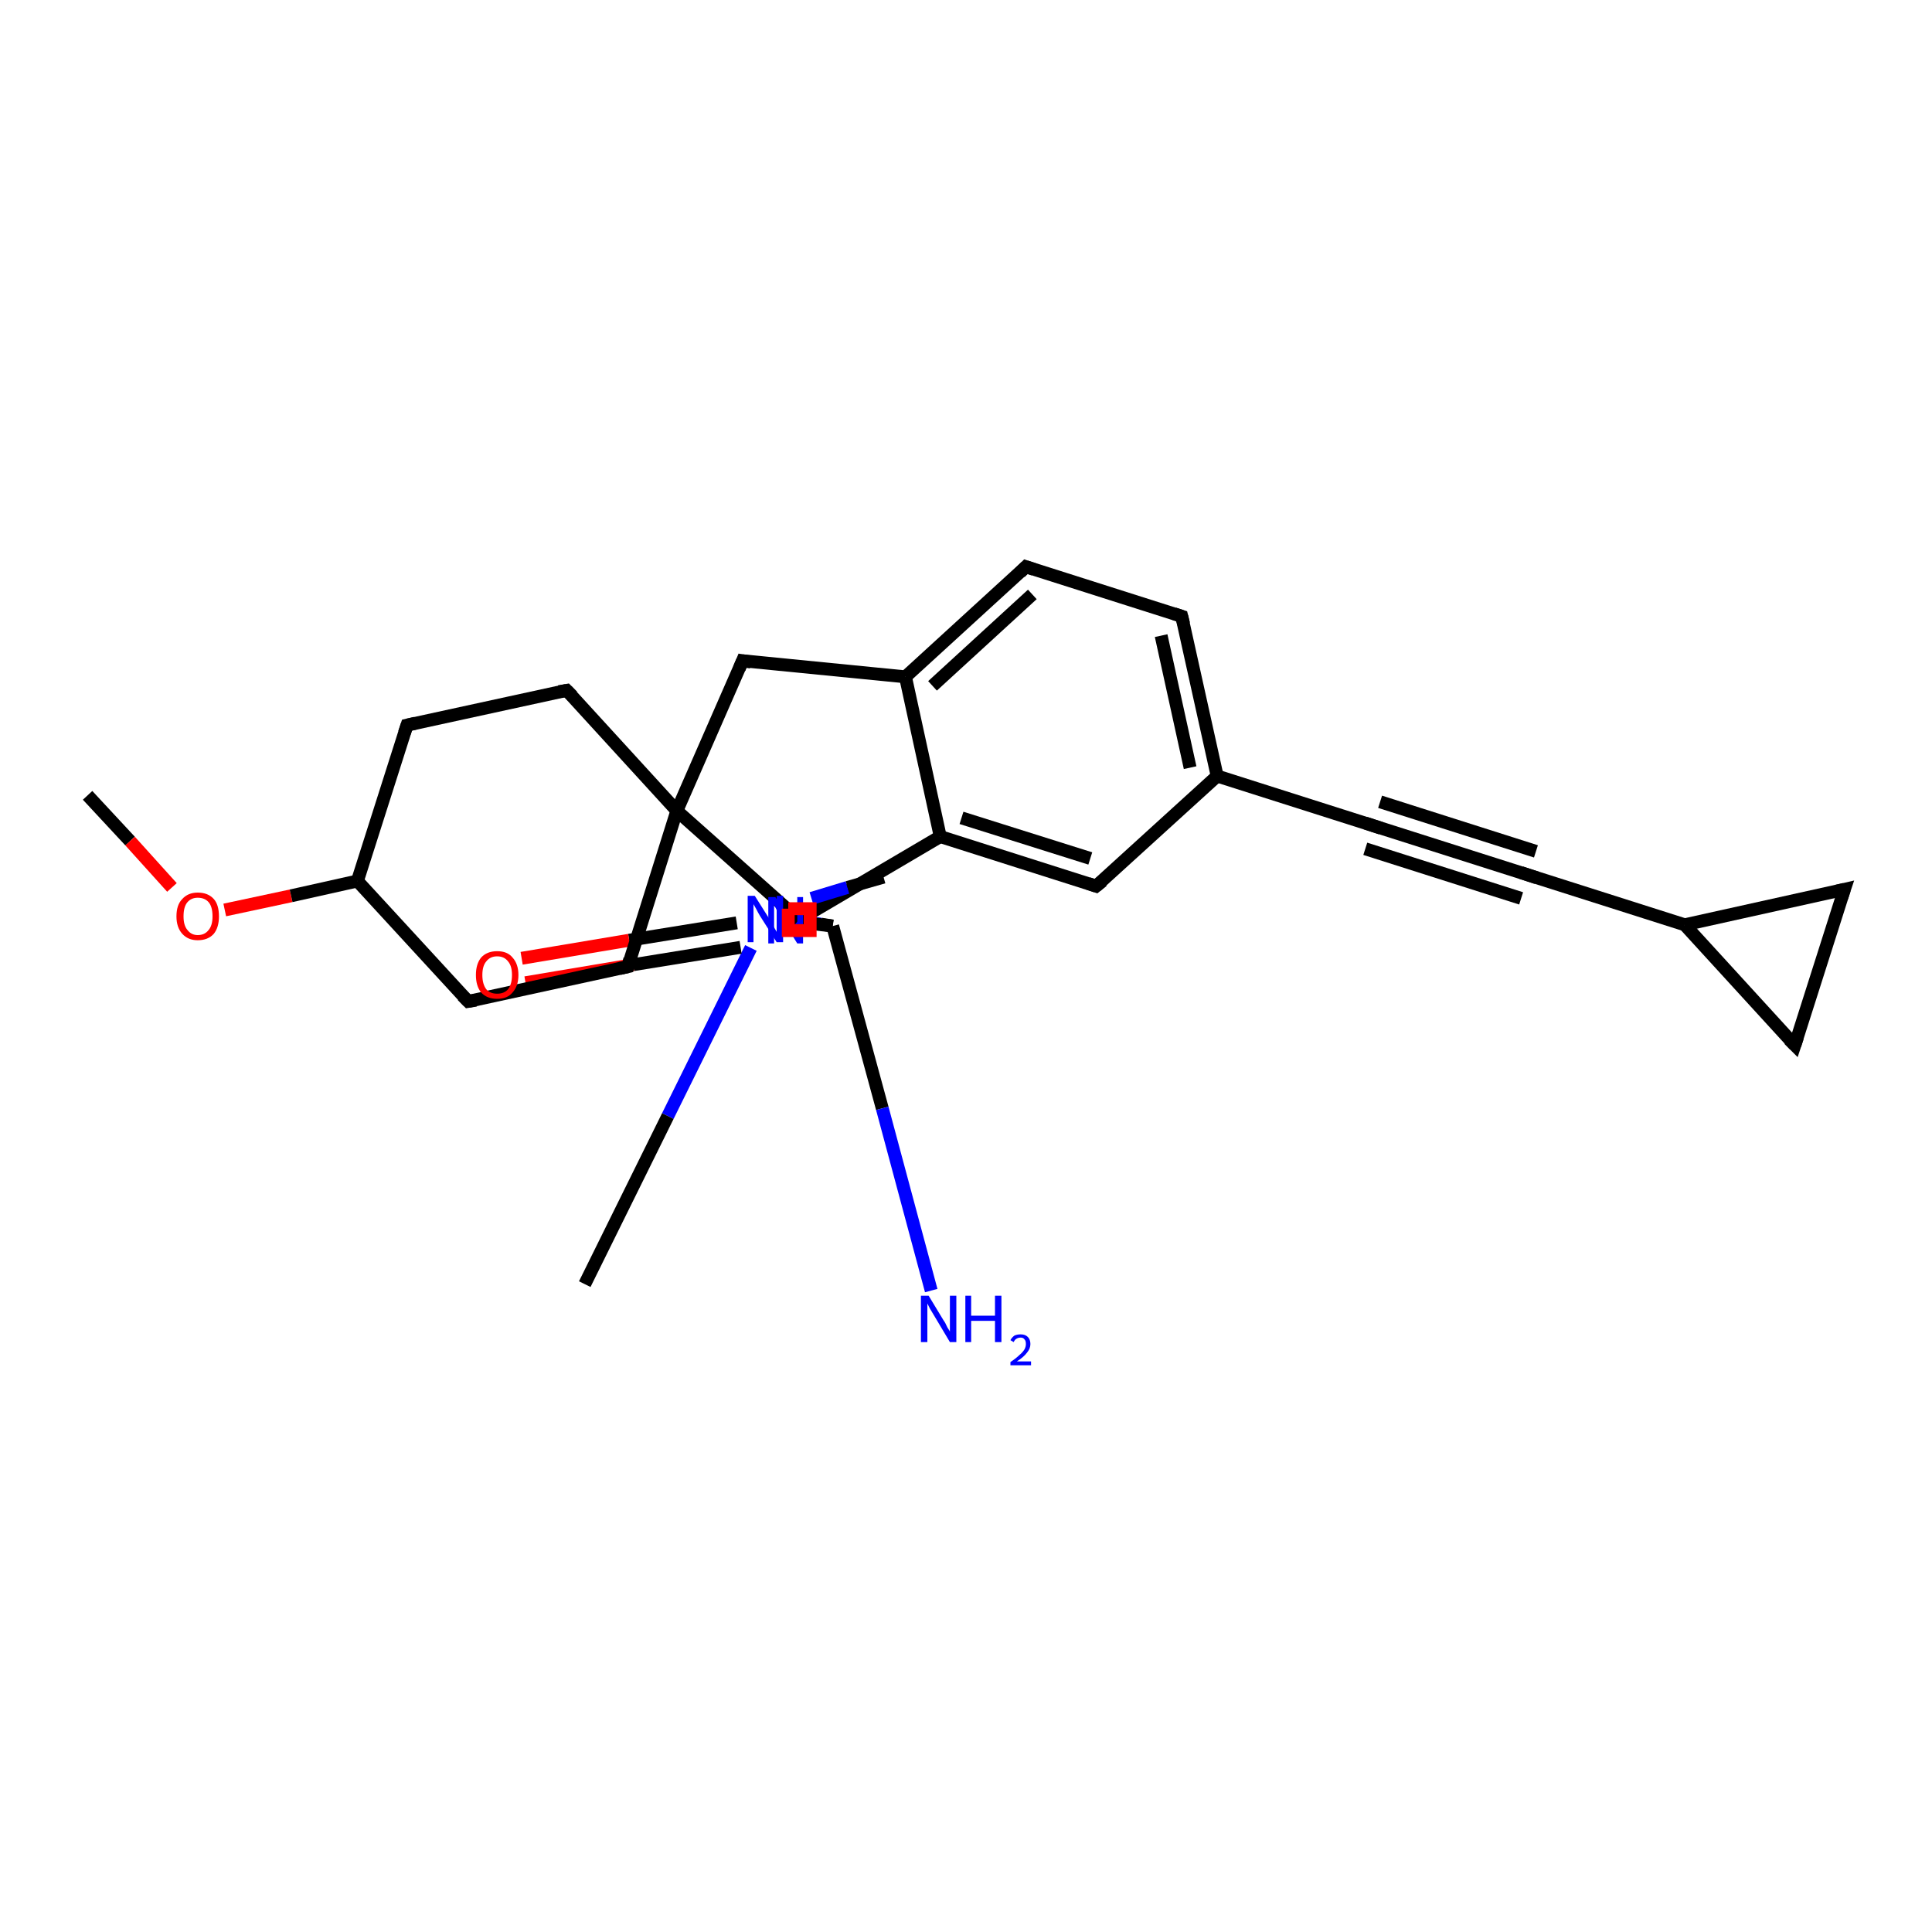 <?xml version='1.0' encoding='iso-8859-1'?>
<svg version='1.1' baseProfile='full'
              xmlns='http://www.w3.org/2000/svg'
                      xmlns:rdkit='http://www.rdkit.org/xml'
                      xmlns:xlink='http://www.w3.org/1999/xlink'
                  xml:space='preserve'
width='300px' height='300px' viewBox='0 0 300 300'>
<!-- END OF HEADER -->
<rect style='opacity:1.0;fill:#FFFFFF;stroke:none' width='300.0' height='300.0' x='0.0' y='0.0'> </rect>
<path class='bond-0 atom-0 atom-1' d='M 13.6,123.5 L 20.2,130.6' style='fill:none;fill-rule:evenodd;stroke:#000000;stroke-width:2.0px;stroke-linecap:butt;stroke-linejoin:miter;stroke-opacity:1' />
<path class='bond-0 atom-0 atom-1' d='M 20.2,130.6 L 26.7,137.8' style='fill:none;fill-rule:evenodd;stroke:#FF0000;stroke-width:2.0px;stroke-linecap:butt;stroke-linejoin:miter;stroke-opacity:1' />
<path class='bond-1 atom-1 atom-2' d='M 34.9,141.3 L 45.2,139.1' style='fill:none;fill-rule:evenodd;stroke:#FF0000;stroke-width:2.0px;stroke-linecap:butt;stroke-linejoin:miter;stroke-opacity:1' />
<path class='bond-1 atom-1 atom-2' d='M 45.2,139.1 L 55.5,136.8' style='fill:none;fill-rule:evenodd;stroke:#000000;stroke-width:2.0px;stroke-linecap:butt;stroke-linejoin:miter;stroke-opacity:1' />
<path class='bond-2 atom-2 atom-3' d='M 55.5,136.8 L 63.2,112.6' style='fill:none;fill-rule:evenodd;stroke:#000000;stroke-width:2.0px;stroke-linecap:butt;stroke-linejoin:miter;stroke-opacity:1' />
<path class='bond-3 atom-3 atom-4' d='M 63.2,112.6 L 88.0,107.2' style='fill:none;fill-rule:evenodd;stroke:#000000;stroke-width:2.0px;stroke-linecap:butt;stroke-linejoin:miter;stroke-opacity:1' />
<path class='bond-4 atom-4 atom-5' d='M 88.0,107.2 L 105.1,125.9' style='fill:none;fill-rule:evenodd;stroke:#000000;stroke-width:2.0px;stroke-linecap:butt;stroke-linejoin:miter;stroke-opacity:1' />
<path class='bond-5 atom-5 atom-6' d='M 105.1,125.9 L 115.3,102.6' style='fill:none;fill-rule:evenodd;stroke:#000000;stroke-width:2.0px;stroke-linecap:butt;stroke-linejoin:miter;stroke-opacity:1' />
<path class='bond-6 atom-6 atom-7' d='M 115.3,102.6 L 140.6,105.1' style='fill:none;fill-rule:evenodd;stroke:#000000;stroke-width:2.0px;stroke-linecap:butt;stroke-linejoin:miter;stroke-opacity:1' />
<path class='bond-7 atom-7 atom-8' d='M 140.6,105.1 L 159.3,88.0' style='fill:none;fill-rule:evenodd;stroke:#000000;stroke-width:2.0px;stroke-linecap:butt;stroke-linejoin:miter;stroke-opacity:1' />
<path class='bond-7 atom-7 atom-8' d='M 144.8,106.5 L 160.3,92.3' style='fill:none;fill-rule:evenodd;stroke:#000000;stroke-width:2.0px;stroke-linecap:butt;stroke-linejoin:miter;stroke-opacity:1' />
<path class='bond-8 atom-8 atom-9' d='M 159.3,88.0 L 183.5,95.7' style='fill:none;fill-rule:evenodd;stroke:#000000;stroke-width:2.0px;stroke-linecap:butt;stroke-linejoin:miter;stroke-opacity:1' />
<path class='bond-9 atom-9 atom-10' d='M 183.5,95.7 L 189.0,120.5' style='fill:none;fill-rule:evenodd;stroke:#000000;stroke-width:2.0px;stroke-linecap:butt;stroke-linejoin:miter;stroke-opacity:1' />
<path class='bond-9 atom-9 atom-10' d='M 180.3,98.7 L 184.8,119.2' style='fill:none;fill-rule:evenodd;stroke:#000000;stroke-width:2.0px;stroke-linecap:butt;stroke-linejoin:miter;stroke-opacity:1' />
<path class='bond-10 atom-10 atom-11' d='M 189.0,120.5 L 170.2,137.6' style='fill:none;fill-rule:evenodd;stroke:#000000;stroke-width:2.0px;stroke-linecap:butt;stroke-linejoin:miter;stroke-opacity:1' />
<path class='bond-11 atom-11 atom-12' d='M 170.2,137.6 L 146.0,129.9' style='fill:none;fill-rule:evenodd;stroke:#000000;stroke-width:2.0px;stroke-linecap:butt;stroke-linejoin:miter;stroke-opacity:1' />
<path class='bond-11 atom-11 atom-12' d='M 169.3,133.3 L 149.3,127.0' style='fill:none;fill-rule:evenodd;stroke:#000000;stroke-width:2.0px;stroke-linecap:butt;stroke-linejoin:miter;stroke-opacity:1' />
<path class='bond-12 atom-12 atom-13' d='M 146.0,129.9 L 124.1,142.8' style='fill:none;fill-rule:evenodd;stroke:#000000;stroke-width:2.0px;stroke-linecap:butt;stroke-linejoin:miter;stroke-opacity:1' />
<path class='bond-13 atom-13 atom-14' d='M 124.1,142.8 L 123.1,142.8' style='fill:none;fill-rule:evenodd;stroke:#000000;stroke-width:2.0px;stroke-linecap:butt;stroke-linejoin:miter;stroke-opacity:1' />
<path class='bond-13 atom-13 atom-14' d='M 123.1,142.8 L 122.0,142.9' style='fill:none;fill-rule:evenodd;stroke:#0000FF;stroke-width:2.0px;stroke-linecap:butt;stroke-linejoin:miter;stroke-opacity:1' />
<path class='bond-14 atom-14 atom-15' d='M 125.6,143.3 L 127.5,143.5' style='fill:none;fill-rule:evenodd;stroke:#0000FF;stroke-width:2.0px;stroke-linecap:butt;stroke-linejoin:miter;stroke-opacity:1' />
<path class='bond-14 atom-14 atom-15' d='M 127.5,143.5 L 129.3,143.8' style='fill:none;fill-rule:evenodd;stroke:#000000;stroke-width:2.0px;stroke-linecap:butt;stroke-linejoin:miter;stroke-opacity:1' />
<path class='bond-14 atom-14 atom-15' d='M 126.0,139.5 L 131.6,137.8' style='fill:none;fill-rule:evenodd;stroke:#0000FF;stroke-width:2.0px;stroke-linecap:butt;stroke-linejoin:miter;stroke-opacity:1' />
<path class='bond-14 atom-14 atom-15' d='M 131.6,137.8 L 137.2,136.2' style='fill:none;fill-rule:evenodd;stroke:#000000;stroke-width:2.0px;stroke-linecap:butt;stroke-linejoin:miter;stroke-opacity:1' />
<path class='bond-15 atom-15 atom-16' d='M 129.3,143.8 L 137.0,172.1' style='fill:none;fill-rule:evenodd;stroke:#000000;stroke-width:2.0px;stroke-linecap:butt;stroke-linejoin:miter;stroke-opacity:1' />
<path class='bond-15 atom-15 atom-16' d='M 137.0,172.1 L 144.6,200.4' style='fill:none;fill-rule:evenodd;stroke:#0000FF;stroke-width:2.0px;stroke-linecap:butt;stroke-linejoin:miter;stroke-opacity:1' />
<path class='bond-16 atom-15 atom-17' d='M 129.3,143.8 L 125.9,143.4' style='fill:none;fill-rule:evenodd;stroke:#000000;stroke-width:2.0px;stroke-linecap:butt;stroke-linejoin:miter;stroke-opacity:1' />
<path class='bond-16 atom-15 atom-17' d='M 125.9,143.4 L 122.4,143.1' style='fill:none;fill-rule:evenodd;stroke:#0000FF;stroke-width:2.0px;stroke-linecap:butt;stroke-linejoin:miter;stroke-opacity:1' />
<path class='bond-17 atom-17 atom-18' d='M 116.6,147.2 L 103.7,173.3' style='fill:none;fill-rule:evenodd;stroke:#0000FF;stroke-width:2.0px;stroke-linecap:butt;stroke-linejoin:miter;stroke-opacity:1' />
<path class='bond-17 atom-17 atom-18' d='M 103.7,173.3 L 90.8,199.4' style='fill:none;fill-rule:evenodd;stroke:#000000;stroke-width:2.0px;stroke-linecap:butt;stroke-linejoin:miter;stroke-opacity:1' />
<path class='bond-18 atom-17 atom-19' d='M 122.4,143.0 L 124.3,143.1' style='fill:none;fill-rule:evenodd;stroke:#0000FF;stroke-width:2.0px;stroke-linecap:butt;stroke-linejoin:miter;stroke-opacity:1' />
<path class='bond-18 atom-17 atom-19' d='M 124.3,143.1 L 126.2,143.3' style='fill:none;fill-rule:evenodd;stroke:#000000;stroke-width:2.0px;stroke-linecap:butt;stroke-linejoin:miter;stroke-opacity:1' />
<path class='bond-19 atom-19 atom-20' d='M 114.4,143.3 L 97.7,146.0' style='fill:none;fill-rule:evenodd;stroke:#000000;stroke-width:2.0px;stroke-linecap:butt;stroke-linejoin:miter;stroke-opacity:1' />
<path class='bond-19 atom-19 atom-20' d='M 97.7,146.0 L 81.0,148.8' style='fill:none;fill-rule:evenodd;stroke:#FF0000;stroke-width:2.0px;stroke-linecap:butt;stroke-linejoin:miter;stroke-opacity:1' />
<path class='bond-19 atom-19 atom-20' d='M 115.0,147.1 L 98.3,149.8' style='fill:none;fill-rule:evenodd;stroke:#000000;stroke-width:2.0px;stroke-linecap:butt;stroke-linejoin:miter;stroke-opacity:1' />
<path class='bond-19 atom-19 atom-20' d='M 98.3,149.8 L 81.6,152.6' style='fill:none;fill-rule:evenodd;stroke:#FF0000;stroke-width:2.0px;stroke-linecap:butt;stroke-linejoin:miter;stroke-opacity:1' />
<path class='bond-20 atom-10 atom-21' d='M 189.0,120.5 L 213.2,128.2' style='fill:none;fill-rule:evenodd;stroke:#000000;stroke-width:2.0px;stroke-linecap:butt;stroke-linejoin:miter;stroke-opacity:1' />
<path class='bond-21 atom-21 atom-22' d='M 213.2,128.2 L 237.4,135.9' style='fill:none;fill-rule:evenodd;stroke:#000000;stroke-width:2.0px;stroke-linecap:butt;stroke-linejoin:miter;stroke-opacity:1' />
<path class='bond-21 atom-21 atom-22' d='M 214.3,124.5 L 238.5,132.2' style='fill:none;fill-rule:evenodd;stroke:#000000;stroke-width:2.0px;stroke-linecap:butt;stroke-linejoin:miter;stroke-opacity:1' />
<path class='bond-21 atom-21 atom-22' d='M 212.0,131.8 L 236.2,139.5' style='fill:none;fill-rule:evenodd;stroke:#000000;stroke-width:2.0px;stroke-linecap:butt;stroke-linejoin:miter;stroke-opacity:1' />
<path class='bond-22 atom-22 atom-23' d='M 237.4,135.9 L 261.6,143.6' style='fill:none;fill-rule:evenodd;stroke:#000000;stroke-width:2.0px;stroke-linecap:butt;stroke-linejoin:miter;stroke-opacity:1' />
<path class='bond-23 atom-23 atom-24' d='M 261.6,143.6 L 286.4,138.1' style='fill:none;fill-rule:evenodd;stroke:#000000;stroke-width:2.0px;stroke-linecap:butt;stroke-linejoin:miter;stroke-opacity:1' />
<path class='bond-24 atom-24 atom-25' d='M 286.4,138.1 L 278.7,162.3' style='fill:none;fill-rule:evenodd;stroke:#000000;stroke-width:2.0px;stroke-linecap:butt;stroke-linejoin:miter;stroke-opacity:1' />
<path class='bond-25 atom-5 atom-26' d='M 105.1,125.9 L 97.5,150.1' style='fill:none;fill-rule:evenodd;stroke:#000000;stroke-width:2.0px;stroke-linecap:butt;stroke-linejoin:miter;stroke-opacity:1' />
<path class='bond-26 atom-26 atom-27' d='M 97.5,150.1 L 72.7,155.5' style='fill:none;fill-rule:evenodd;stroke:#000000;stroke-width:2.0px;stroke-linecap:butt;stroke-linejoin:miter;stroke-opacity:1' />
<path class='bond-27 atom-27 atom-2' d='M 72.7,155.5 L 55.5,136.8' style='fill:none;fill-rule:evenodd;stroke:#000000;stroke-width:2.0px;stroke-linecap:butt;stroke-linejoin:miter;stroke-opacity:1' />
<path class='bond-28 atom-13 atom-5' d='M 124.1,142.8 L 105.1,125.9' style='fill:none;fill-rule:evenodd;stroke:#000000;stroke-width:2.0px;stroke-linecap:butt;stroke-linejoin:miter;stroke-opacity:1' />
<path class='bond-29 atom-19 atom-13' d='M 126.2,143.3 L 124.1,142.8' style='fill:none;fill-rule:evenodd;stroke:#000000;stroke-width:2.0px;stroke-linecap:butt;stroke-linejoin:miter;stroke-opacity:1' />
<path class='bond-30 atom-25 atom-23' d='M 278.7,162.3 L 261.6,143.6' style='fill:none;fill-rule:evenodd;stroke:#000000;stroke-width:2.0px;stroke-linecap:butt;stroke-linejoin:miter;stroke-opacity:1' />
<path class='bond-31 atom-12 atom-7' d='M 146.0,129.9 L 140.6,105.1' style='fill:none;fill-rule:evenodd;stroke:#000000;stroke-width:2.0px;stroke-linecap:butt;stroke-linejoin:miter;stroke-opacity:1' />
<path d='M 62.8,113.8 L 63.2,112.6 L 64.5,112.3' style='fill:none;stroke:#000000;stroke-width:2.0px;stroke-linecap:butt;stroke-linejoin:miter;stroke-opacity:1;' />
<path d='M 86.8,107.4 L 88.0,107.2 L 88.9,108.1' style='fill:none;stroke:#000000;stroke-width:2.0px;stroke-linecap:butt;stroke-linejoin:miter;stroke-opacity:1;' />
<path d='M 114.8,103.8 L 115.3,102.6 L 116.6,102.8' style='fill:none;stroke:#000000;stroke-width:2.0px;stroke-linecap:butt;stroke-linejoin:miter;stroke-opacity:1;' />
<path d='M 158.4,88.9 L 159.3,88.0 L 160.5,88.4' style='fill:none;stroke:#000000;stroke-width:2.0px;stroke-linecap:butt;stroke-linejoin:miter;stroke-opacity:1;' />
<path d='M 182.3,95.3 L 183.5,95.7 L 183.8,96.9' style='fill:none;stroke:#000000;stroke-width:2.0px;stroke-linecap:butt;stroke-linejoin:miter;stroke-opacity:1;' />
<path d='M 171.2,136.8 L 170.2,137.6 L 169.0,137.2' style='fill:none;stroke:#000000;stroke-width:2.0px;stroke-linecap:butt;stroke-linejoin:miter;stroke-opacity:1;' />
<path d='M 126.1,143.3 L 126.2,143.3 L 126.1,143.3' style='fill:none;stroke:#000000;stroke-width:2.0px;stroke-linecap:butt;stroke-linejoin:miter;stroke-opacity:1;' />
<path d='M 212.0,127.8 L 213.2,128.2 L 214.4,128.6' style='fill:none;stroke:#000000;stroke-width:2.0px;stroke-linecap:butt;stroke-linejoin:miter;stroke-opacity:1;' />
<path d='M 236.2,135.5 L 237.4,135.9 L 238.6,136.3' style='fill:none;stroke:#000000;stroke-width:2.0px;stroke-linecap:butt;stroke-linejoin:miter;stroke-opacity:1;' />
<path d='M 285.1,138.4 L 286.4,138.1 L 286.0,139.3' style='fill:none;stroke:#000000;stroke-width:2.0px;stroke-linecap:butt;stroke-linejoin:miter;stroke-opacity:1;' />
<path d='M 279.1,161.1 L 278.7,162.3 L 277.8,161.4' style='fill:none;stroke:#000000;stroke-width:2.0px;stroke-linecap:butt;stroke-linejoin:miter;stroke-opacity:1;' />
<path d='M 97.8,148.9 L 97.5,150.1 L 96.2,150.4' style='fill:none;stroke:#000000;stroke-width:2.0px;stroke-linecap:butt;stroke-linejoin:miter;stroke-opacity:1;' />
<path d='M 73.9,155.3 L 72.7,155.5 L 71.8,154.6' style='fill:none;stroke:#000000;stroke-width:2.0px;stroke-linecap:butt;stroke-linejoin:miter;stroke-opacity:1;' />
<path class='atom-1' d='M 27.4 142.3
Q 27.4 140.5, 28.3 139.6
Q 29.2 138.6, 30.7 138.6
Q 32.3 138.6, 33.2 139.6
Q 34.0 140.5, 34.0 142.3
Q 34.0 144.0, 33.2 145.0
Q 32.3 146.0, 30.7 146.0
Q 29.2 146.0, 28.3 145.0
Q 27.4 144.0, 27.4 142.3
M 30.7 145.2
Q 31.8 145.2, 32.4 144.4
Q 33.0 143.7, 33.0 142.3
Q 33.0 140.8, 32.4 140.1
Q 31.8 139.4, 30.7 139.4
Q 29.7 139.4, 29.1 140.1
Q 28.5 140.8, 28.5 142.3
Q 28.5 143.7, 29.1 144.4
Q 29.7 145.2, 30.7 145.2
' fill='#FF0000'/>
<path class='atom-14' d='M 120.4 139.3
L 122.8 143.1
Q 123.0 143.5, 123.4 144.1
Q 123.8 144.8, 123.8 144.9
L 123.8 139.3
L 124.7 139.3
L 124.7 146.5
L 123.8 146.5
L 121.2 142.3
Q 120.9 141.8, 120.6 141.3
Q 120.3 140.7, 120.2 140.5
L 120.2 146.5
L 119.3 146.5
L 119.3 139.3
L 120.4 139.3
' fill='#0000FF'/>
<path class='atom-16' d='M 144.2 201.2
L 146.5 205.0
Q 146.8 205.4, 147.1 206.1
Q 147.5 206.7, 147.5 206.8
L 147.5 201.2
L 148.5 201.2
L 148.5 208.4
L 147.5 208.4
L 145.0 204.2
Q 144.7 203.7, 144.4 203.2
Q 144.1 202.6, 144.0 202.4
L 144.0 208.4
L 143.0 208.4
L 143.0 201.2
L 144.2 201.2
' fill='#0000FF'/>
<path class='atom-16' d='M 149.9 201.2
L 150.8 201.2
L 150.8 204.3
L 154.5 204.3
L 154.5 201.2
L 155.5 201.2
L 155.5 208.4
L 154.5 208.4
L 154.5 205.1
L 150.8 205.1
L 150.8 208.4
L 149.9 208.4
L 149.9 201.2
' fill='#0000FF'/>
<path class='atom-16' d='M 156.9 208.1
Q 157.1 207.7, 157.5 207.4
Q 157.9 207.2, 158.5 207.2
Q 159.2 207.2, 159.6 207.6
Q 160.0 208.0, 160.0 208.7
Q 160.0 209.4, 159.5 210.0
Q 159.0 210.7, 157.9 211.4
L 160.1 211.4
L 160.1 212.0
L 156.9 212.0
L 156.9 211.5
Q 157.8 210.9, 158.3 210.4
Q 158.8 210.0, 159.1 209.5
Q 159.3 209.1, 159.3 208.7
Q 159.3 208.2, 159.1 208.0
Q 158.9 207.7, 158.5 207.7
Q 158.1 207.7, 157.8 207.9
Q 157.6 208.0, 157.4 208.4
L 156.9 208.1
' fill='#0000FF'/>
<path class='atom-17' d='M 117.2 139.1
L 119.6 142.9
Q 119.8 143.3, 120.2 144.0
Q 120.6 144.7, 120.6 144.7
L 120.6 139.1
L 121.6 139.1
L 121.6 146.3
L 120.6 146.3
L 118.0 142.2
Q 117.7 141.7, 117.4 141.1
Q 117.1 140.6, 117.0 140.4
L 117.0 146.3
L 116.1 146.3
L 116.1 139.1
L 117.2 139.1
' fill='#0000FF'/>
<path class='atom-20' d='M 73.9 151.4
Q 73.9 149.7, 74.7 148.7
Q 75.6 147.7, 77.2 147.7
Q 78.8 147.7, 79.6 148.7
Q 80.5 149.7, 80.5 151.4
Q 80.5 153.1, 79.6 154.1
Q 78.8 155.1, 77.2 155.1
Q 75.6 155.1, 74.7 154.1
Q 73.9 153.1, 73.9 151.4
M 77.2 154.3
Q 78.3 154.3, 78.9 153.6
Q 79.5 152.8, 79.5 151.4
Q 79.5 150.0, 78.9 149.3
Q 78.3 148.5, 77.2 148.5
Q 76.1 148.5, 75.5 149.3
Q 74.9 150.0, 74.9 151.4
Q 74.9 152.8, 75.5 153.6
Q 76.1 154.3, 77.2 154.3
' fill='#FF0000'/>
<path class='atom-13' d='M 122.4,141.1 L 122.4,144.5 L 125.8,144.5 L 125.8,141.1 L 122.4,141.1' style='fill:none;stroke:#FF0000;stroke-width:2.0px;stroke-linecap:butt;stroke-linejoin:miter;stroke-opacity:1;' />
</svg>
